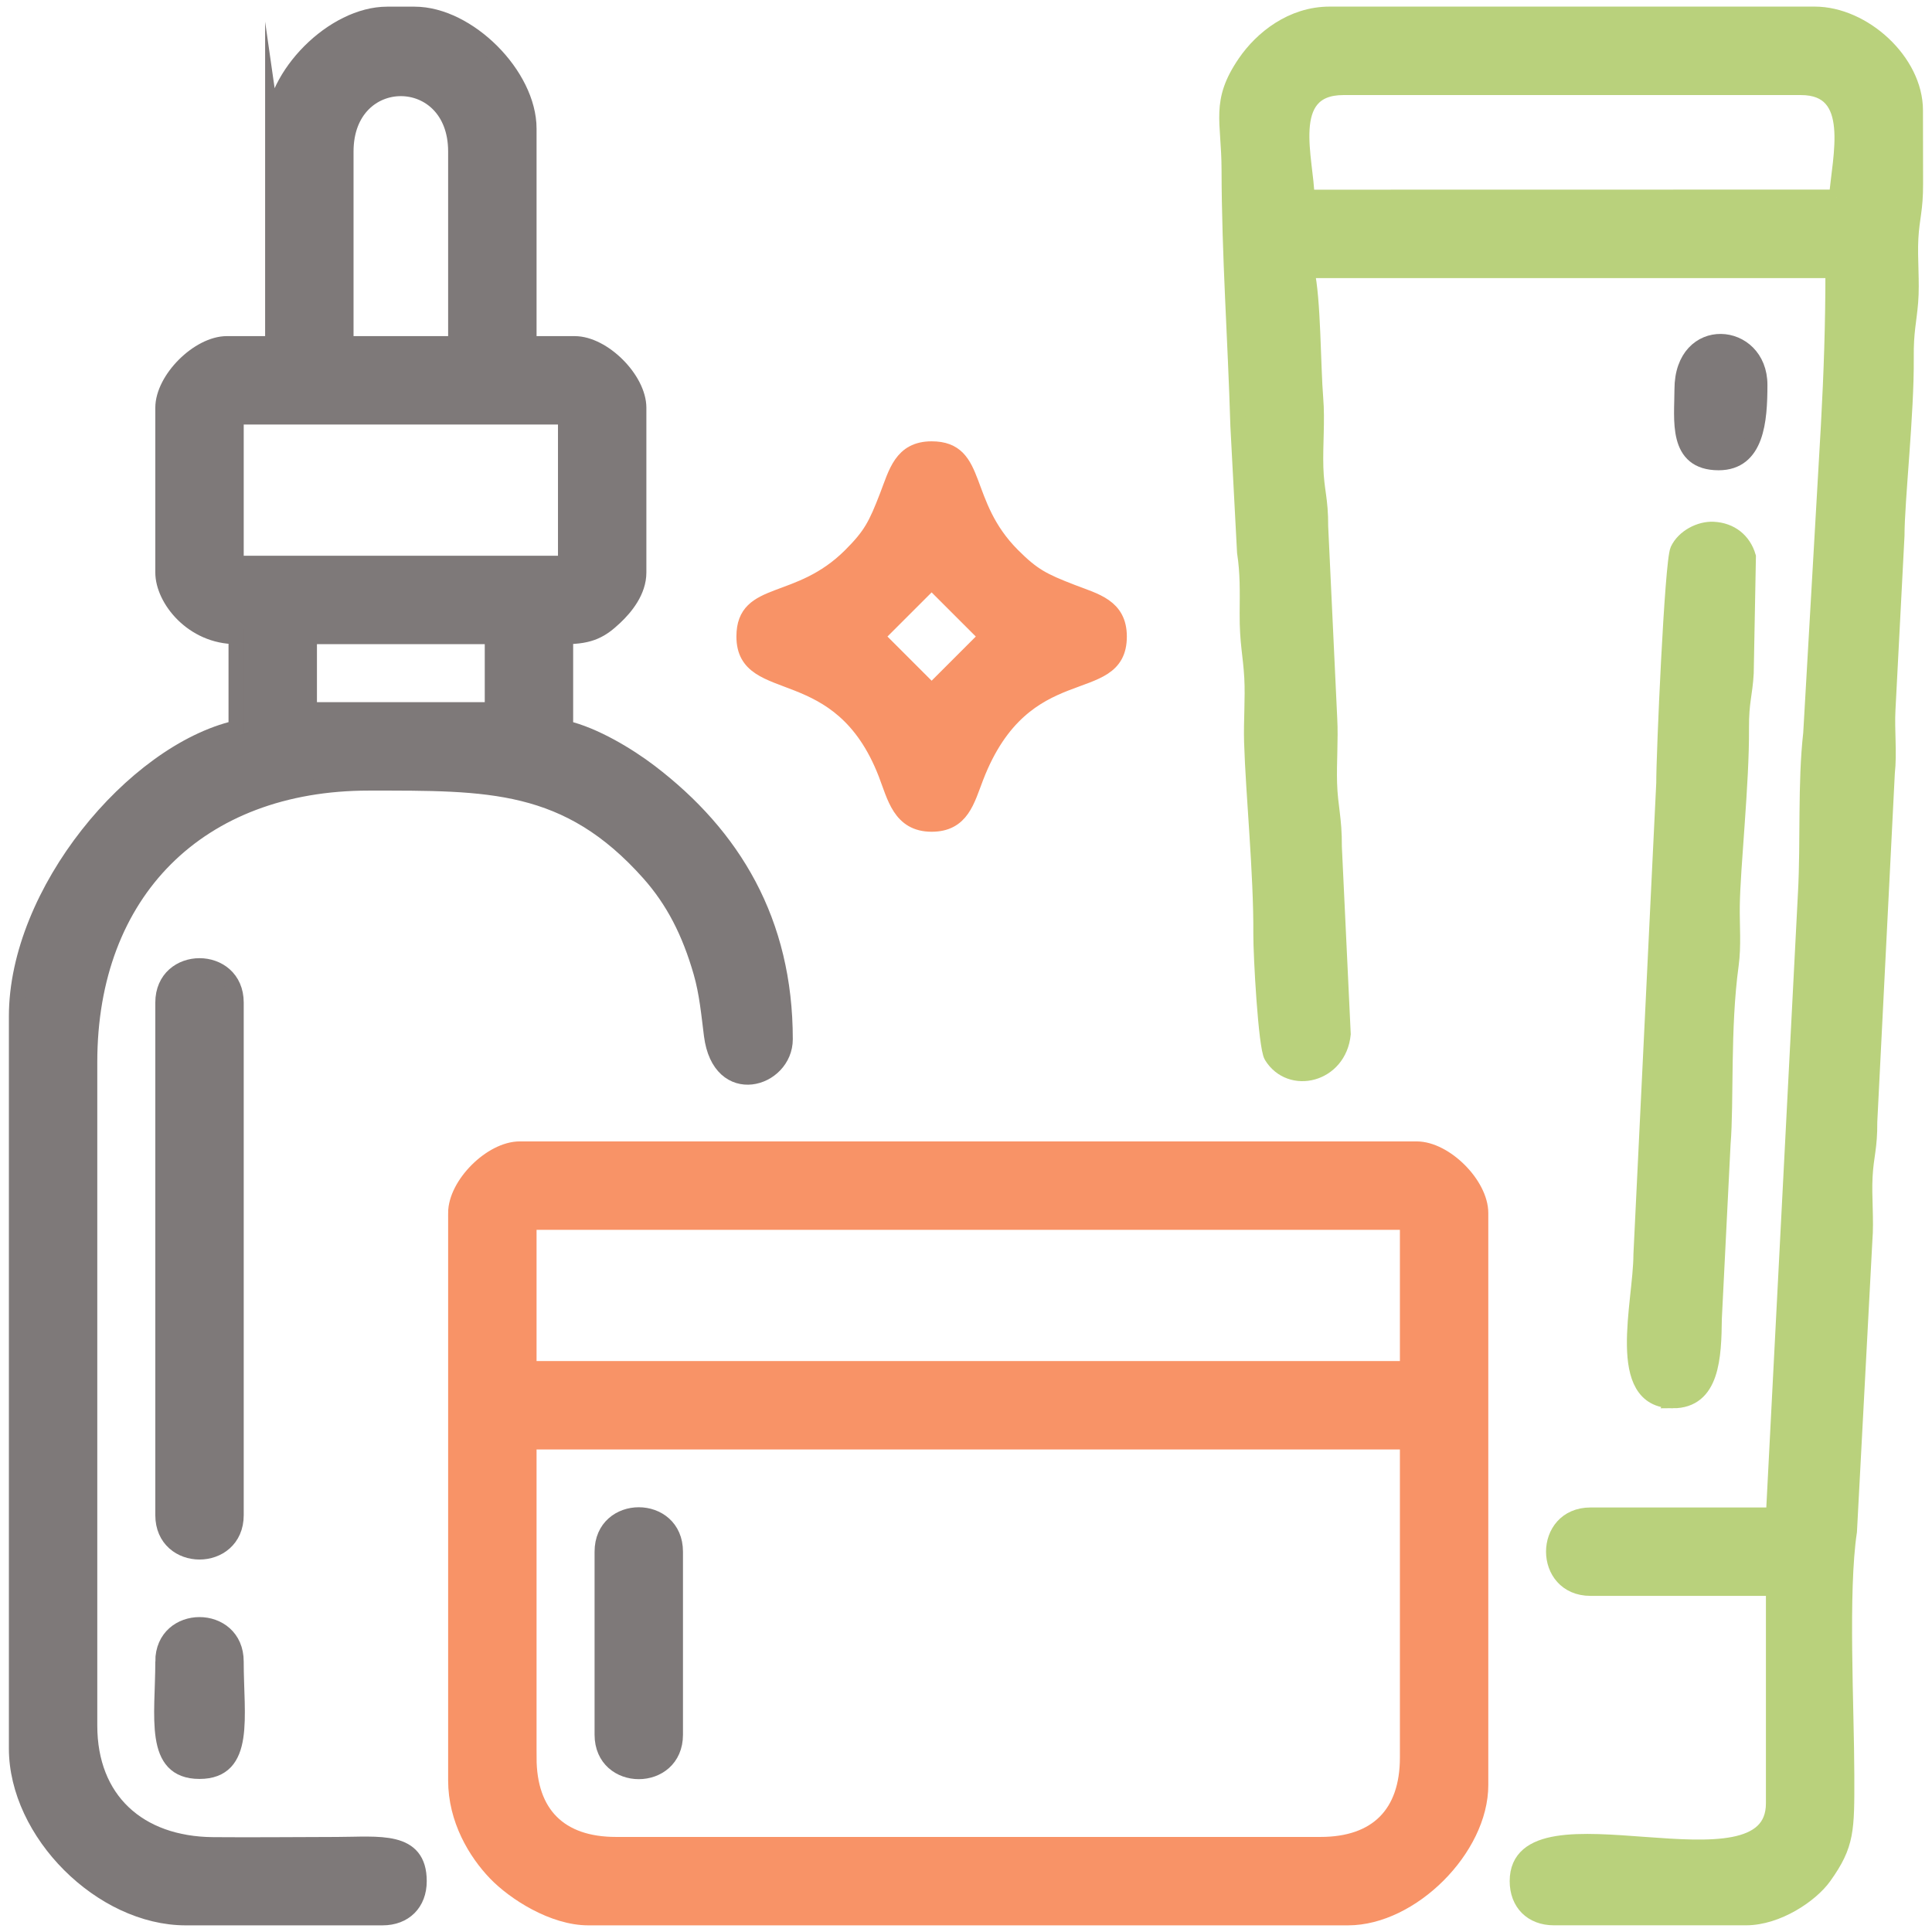 <?xml version="1.0" encoding="UTF-8"?>
<!DOCTYPE svg PUBLIC "-//W3C//DTD SVG 1.1//EN" "http://www.w3.org/Graphics/SVG/1.1/DTD/svg11.dtd">
<!-- Creator: CorelDRAW -->
<svg xmlns="http://www.w3.org/2000/svg" xml:space="preserve" width="25.4mm" height="25.4mm" version="1.1" style="shape-rendering:geometricPrecision; text-rendering:geometricPrecision; image-rendering:optimizeQuality; fill-rule:evenodd; clip-rule:evenodd"
viewBox="0 0 810.85 810.85"
 xmlns:xlink="http://www.w3.org/1999/xlink"
 xmlns:xodm="http://www.corel.com/coreldraw/odm/2003">
 <defs>
  <style type="text/css">
   <![CDATA[
    .str1 {stroke:#7E7979;stroke-width:6.38;stroke-miterlimit:22.926}
    .str0 {stroke:#B9D17C;stroke-width:6.38;stroke-miterlimit:22.926}
    .str2 {stroke:#F89367;stroke-width:6.38;stroke-miterlimit:22.926}
    .fil3 {fill:none}
    .fil1 {fill:#7E7979}
    .fil0 {fill:#B9D17C}
    .fil2 {fill:#F89367}
   ]]>
  </style>
 </defs>
 <g id="Слой_x0020_1">
  <g id="_1935051294736">
   <g>
    <path class="fil0 str0" d="M770.84 82.76l-222.37 0.04c0,-15.16 -10.53,-46.09 15.36,-46.09l192.04 0c24.26,0 16.23,29.23 14.96,46.05zm-222.37 30.76l220.84 0c0,22.67 -0.68,42.64 -1.91,65.3l-7.41 128.94c-2.38,21.12 -1.03,45.27 -2.2,66.94l-13.45 261.17 -76.82 0c-20.62,0 -20.62,30.72 0,30.72l76.82 0 0 90.26c0,41.87 -107.54,-6.61 -107.54,32.64 0,9.29 6.07,15.36 15.36,15.36l80.65 0c13.12,0 27.21,-9.46 32.74,-17.2 9.68,-13.56 9.54,-19.49 9.51,-42.34 -0.04,-28.28 -2.71,-77.37 1.11,-102.59l6.47 -122.2c0.71,-8.55 -0.38,-18.17 0.09,-26.79 0.48,-8.94 2.04,-11.82 1.97,-22.99l7.36 -146.27c0.96,-8.59 -0.2,-17.95 0.27,-26.62l3.79 -73.03c0.01,-14.89 4.11,-51.39 3.89,-74.85 -0.1,-10.98 1.16,-14.88 1.84,-23.12 0.71,-8.55 -0.37,-18.17 0.09,-26.8 0.48,-8.92 2.02,-11.84 1.98,-22.99l-0.05 -30.77c0,-20.58 -21.77,-40.33 -42.25,-40.33l-203.56 0c-15.93,0 -28.5,10.15 -35.44,20.26 -11.43,16.67 -6.8,24.21 -6.75,44.97 0.09,36.67 2.6,70.48 3.71,107.68l2.79 52.9c1.35,8.9 1.16,16.16 1.1,25.79 -0.08,12.22 1.42,17.32 1.94,26.86 0.47,8.7 -0.34,18.19 -0.08,26.96 0.66,21.95 4.04,55.1 3.88,80.62 -0.05,9.05 2.08,47.38 4.45,51.25 7.93,12.91 28.32,8.07 30.05,-9.24l-3.72 -78.54c0.07,-12.35 -1.7,-16.58 -2.01,-26.8 -0.26,-8.77 0.54,-18.27 0.07,-26.96l-3.8 -80.69c0.05,-11.77 -1.73,-14.85 -2.03,-24.86 -0.28,-9.22 0.71,-19.71 -0.04,-28.77 -1.13,-13.71 -0.96,-41.93 -3.74,-53.87z"/>
    <path class="fil1 str1" d="M129.83 267.15l76.81 0 0 30.73 -76.81 0 0 -30.73zm-30.73 -92.18l138.27 0 0 61.46 -138.27 0 0 -61.46zm46.09 -111.38c0,-35.24 46.08,-35.24 46.08,0l0 80.66 -46.08 0 0 -80.66zm-30.73 -9.6l0 90.26 -19.2 0c-12,0 -26.89,14.9 -26.89,26.89l0 69.13c0,11.21 12.36,26.88 30.73,26.88l0 38.41c-43.17,10.06 -92.18,68.84 -92.18,120.99l0 307.27c0,35.43 35.63,71.05 71.05,71.05l82.58 0c9.29,0 15.36,-6.07 15.36,-15.36 0,-18.08 -16.78,-15.39 -34.57,-15.36 -17.27,0.02 -34.68,0.23 -51.93,0.08 -31.28,-0.26 -51.77,-18.97 -51.77,-50.01l0 -278.46c0,-71.27 45.87,-117.14 117.14,-117.14 50.21,0 83.24,-0.7 117.62,37.93 10.16,11.43 16.93,24.61 21.81,41.56 2.49,8.65 3.29,17.55 4.4,26.33 3.45,27.26 30.93,18.89 30.93,1.72 0,-49.41 -21.69,-85.54 -56.75,-112.24 -9.15,-6.97 -23.33,-15.53 -35.43,-18.35l0 -38.41c10.62,0 15.12,-2.75 20.75,-8.05 4.42,-4.16 9.98,-10.89 9.98,-18.83l0 -69.13c0,-11.99 -14.9,-26.89 -26.89,-26.89l-19.2 0 0 -90.26c0,-22.51 -25.5,-48.01 -48.01,-48.01l-11.52 0c-22.51,0 -48.01,25.5 -48.01,48.01z"/>
    <path class="fil2 str2" d="M222 737.65l0 -132.51 368.72 0 0 132.51c0,23.55 -12.94,36.49 -36.49,36.49l-295.74 0c-23.55,0 -36.49,-12.94 -36.49,-36.49zm0 -224.68l368.72 0 0 61.45 -368.72 0 0 -61.45zm-30.73 -3.84l0 238.13c0,16.36 8.36,30.27 16.73,38.96 7.83,8.11 24.08,18.65 38.96,18.65l318.79 0c26.66,0 55.69,-29.03 55.69,-55.69l0 -240.06c0,-11.99 -14.9,-26.89 -26.89,-26.89l-376.4 0c-11.99,0 -26.89,14.9 -26.89,26.89z"/>
    <path class="fil0 str0" d="M702.1 587.86c16.51,0 17.18,-18.3 17.36,-34.49l3.66 -73.15c1.47,-17.77 -0.24,-48.64 3.42,-75.32 1.09,-7.99 0.35,-16.37 0.45,-24.52 0.19,-16.55 4.03,-51.33 3.87,-74.86 -0.07,-11.17 1.49,-14.06 1.98,-22.99l0.92 -48.9c-1.97,-6.78 -7.32,-11.1 -14.67,-11.46 -5.64,-0.28 -12.39,3.19 -14.94,8.62 -2.35,4.99 -5.9,86.65 -5.84,97.86l-9.58 197.82c-0.01,20.31 -11.73,61.39 13.37,61.39z"/>
    <path class="fil2 str2" d="M367.95 267.15l23.05 -23.04 23.05 23.04 -23.05 23.05 -23.05 -23.05zm-55.69 0c0,25.76 40.26,7.78 59.54,57.61 3.74,9.67 5.95,21.13 19.2,21.13 12.71,0 14.88,-9.99 18.66,-19.75 20.33,-52.61 60.08,-32.63 60.08,-58.99 0,-12.71 -9.99,-14.88 -19.75,-18.66 -12.24,-4.73 -16.44,-6.85 -24.96,-15.37 -21.92,-21.92 -13.53,-44.71 -34.03,-44.71 -12.71,0 -14.88,9.99 -18.66,19.75 -4.73,12.24 -6.86,16.44 -15.37,24.95 -21.92,21.92 -44.71,13.54 -44.71,34.03z"/>
    <path class="fil1 str1" d="M68.37 420.79l0 215.09c0,20.61 30.73,20.61 30.73,0l0 -215.09c0,-20.61 -30.73,-20.61 -30.73,0z"/>
    <path class="fil1 str1" d="M252.73 651.24l0 76.81c0,20.62 30.72,20.62 30.72,0l0 -76.81c0,-20.62 -30.72,-20.62 -30.72,0z"/>
    <path class="fil1 str1" d="M68.37 697.33c0,23.08 -4.72,46.09 15.36,46.09 20.09,0 15.36,-23.01 15.36,-46.09 0,-20.61 -30.73,-20.61 -30.73,0z"/>
    <path class="fil1 str1" d="M705.95 163.45c0,12.63 -2.91,30.73 15.36,30.73 15.97,0 17.28,-17.61 17.28,-32.65 0,-23.2 -32.64,-25.95 -32.64,1.92z"/>
   </g>
   <rect class="fil3" width="810.85" height="810.85"/>
  </g>
 </g>
</svg>

